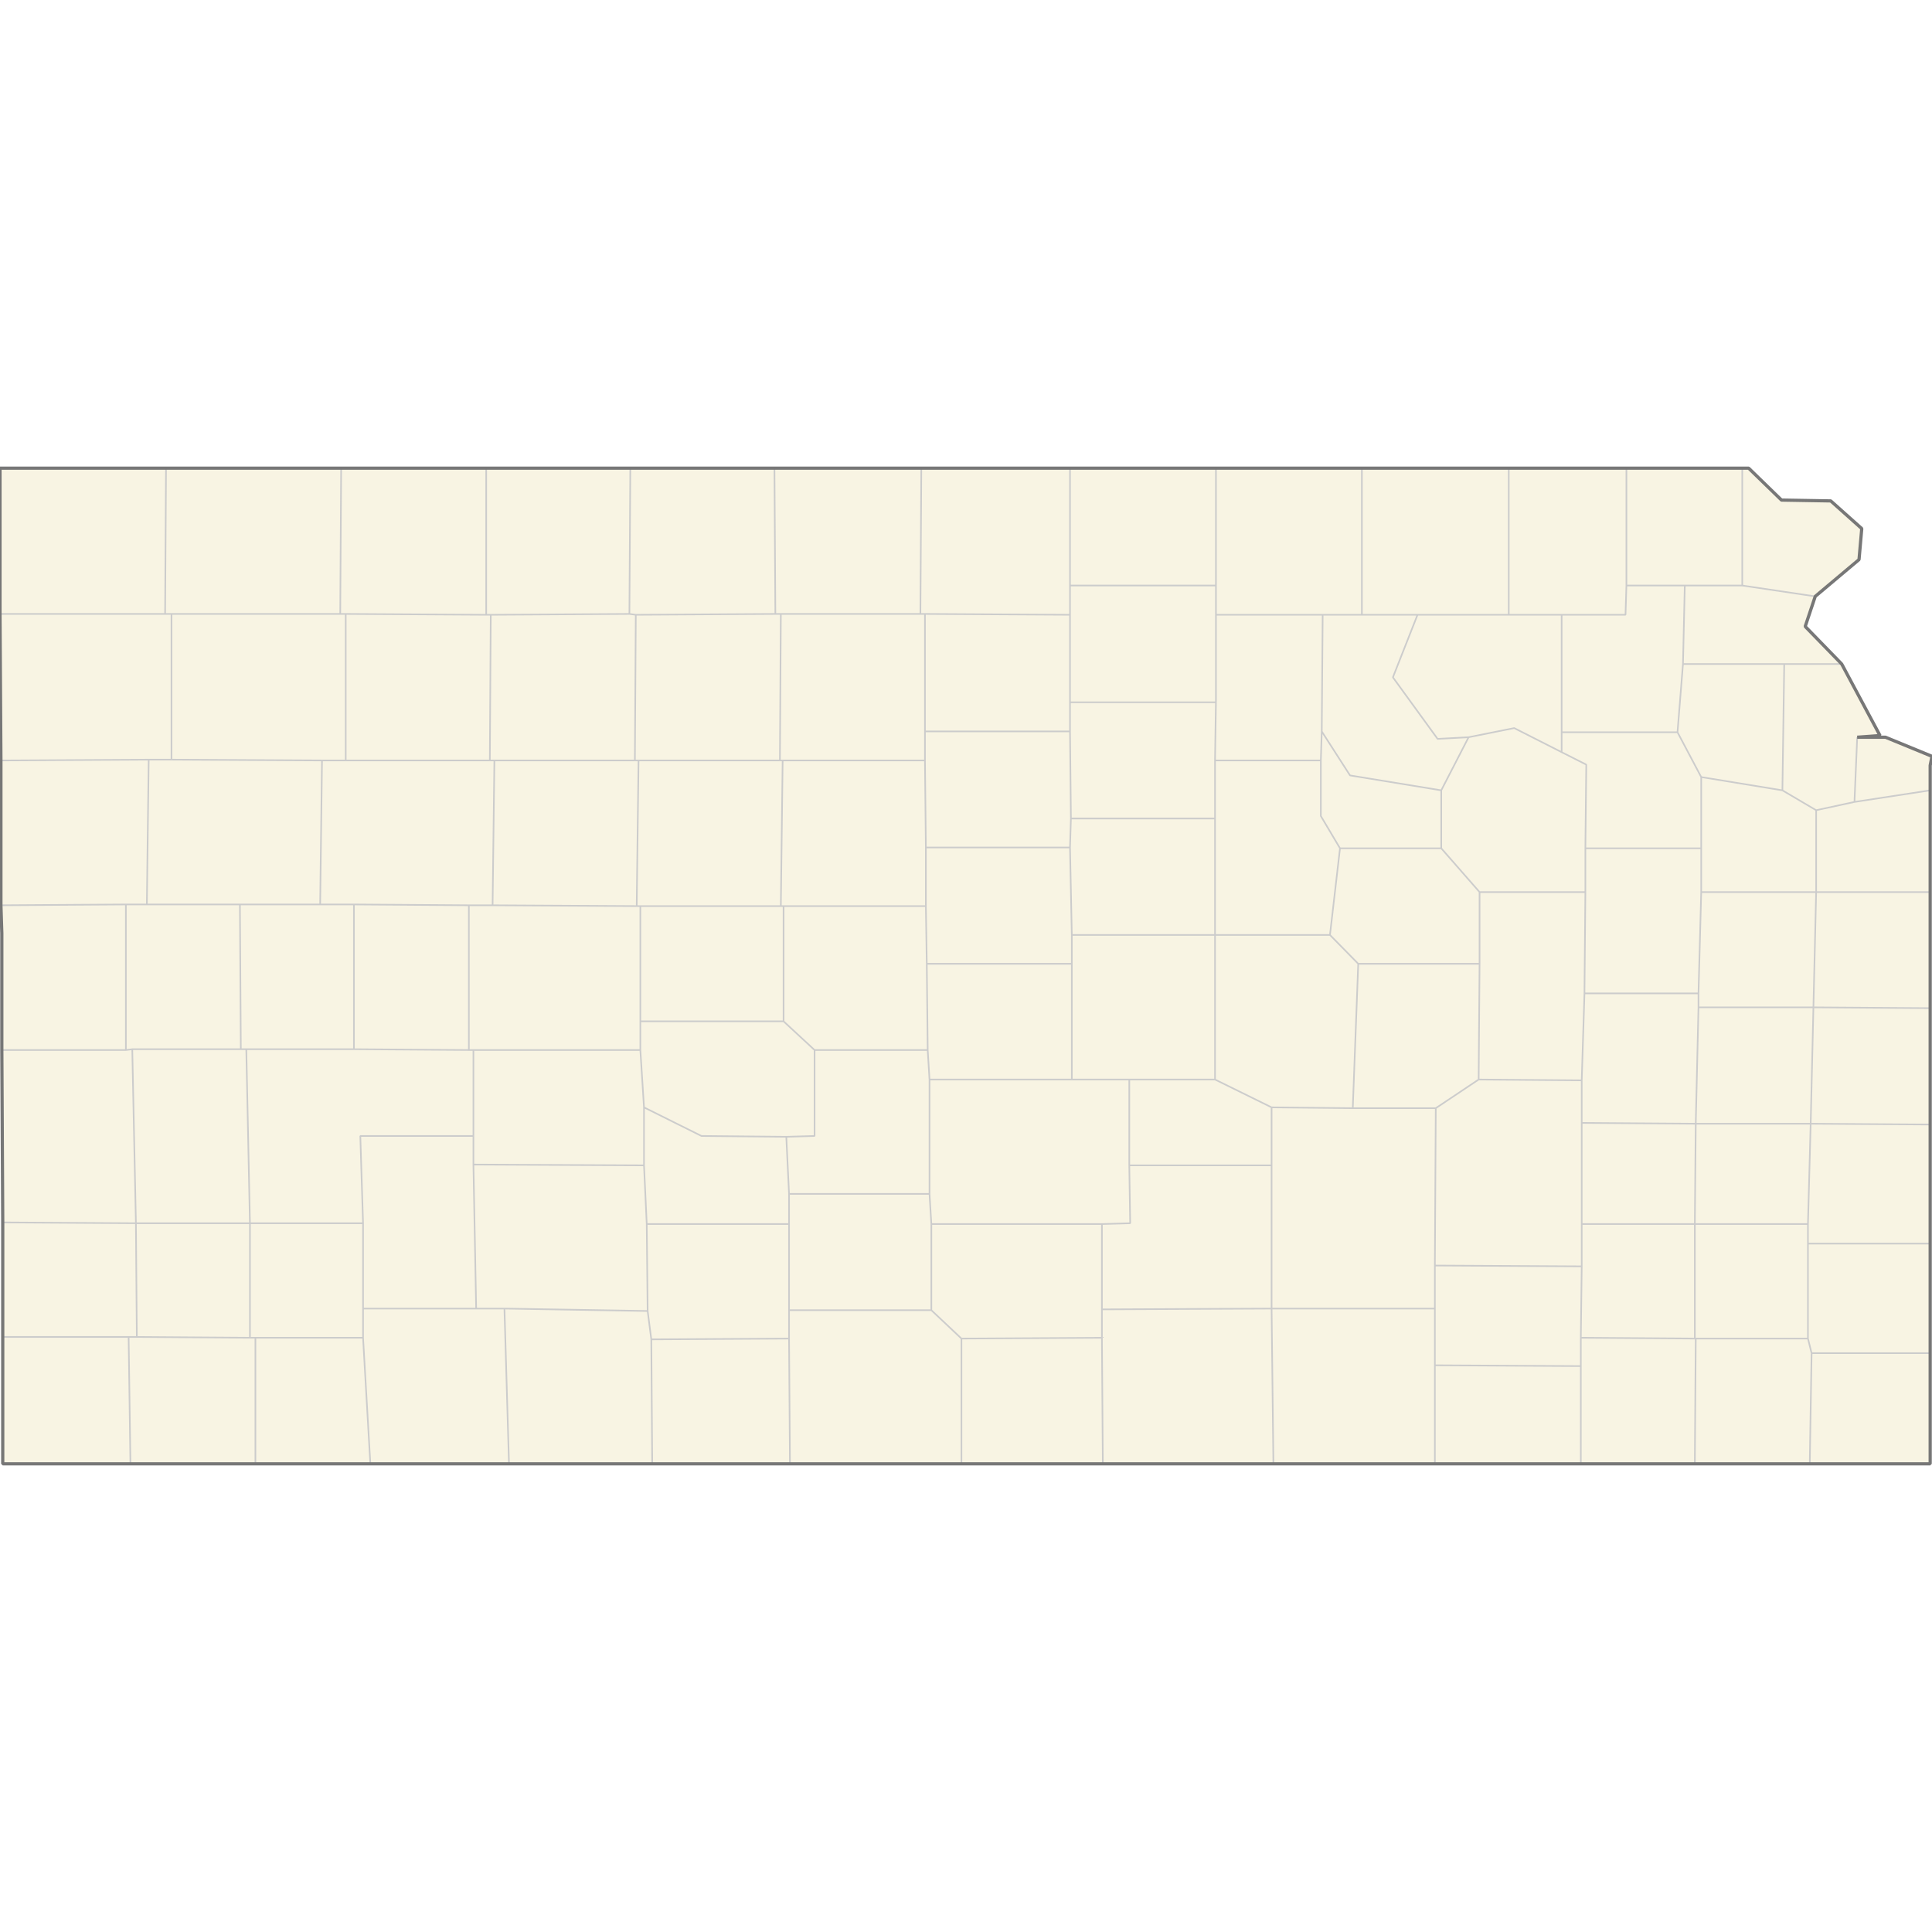 <?xml version="1.0" standalone="no"?>
<svg viewBox="0 0 1200 1200" xmlns="http://www.w3.org/2000/svg" xmlns:xlink="http://www.w3.org/1999/xlink">
<rect x="0" y="0" width="1200" height="1200" fill="#333333" stroke="none"/>
<g id="um-canvas"><rect id="um-canvas-background" x="0" y="0" width="1200" height="1200" fill="transparent"></rect><g id="um-map" transform="translate(0,0),scale(1,1)"><rect id="um-map-background" x="0" y="0" width="1200" height="1200" fill="#ffffff00" stroke="#ffffff00" stroke-width="1" stroke-opacity="1"></rect><path d="M1.7,909.217L1.7,830.402L79.887,830.402L81.02,909.217L3.966,909.217Z" id="20129" class="region" fill="#F8F4E3" stroke="transparent" stroke-width="0"></path><path d="M1.7,830.402L1.7,778.473L1.7,759.27L84.419,759.776L84.986,830.402L79.887,830.402Z" id="20187" class="region" fill="#F8F4E3" stroke="transparent" stroke-width="0"></path><path d="M1.7,759.27L1.133,652.193L78.187,652.193L82.153,651.684L84.419,759.776Z" id="20075" class="region" fill="#F8F4E3" stroke="transparent" stroke-width="0"></path><path d="M1.133,652.193L1.133,650.665L1.133,579.697L0.567,562.287L78.187,561.774L78.187,652.193Z" id="20071" class="region" fill="#F8F4E3" stroke="transparent" stroke-width="0"></path><path d="M0.567,562.287L0.567,489.863L0.567,472.345L92.351,471.83L91.218,561.774L78.187,561.774Z" id="20199" class="region" fill="#F8F4E3" stroke="transparent" stroke-width="0"></path><path d="M0.567,472.345L0,381.33L102.55,381.33L106.516,381.33L106.516,471.83L92.351,471.83Z" id="20181" class="region" fill="#F8F4E3" stroke="transparent" stroke-width="0"></path><path d="M0,381.33L0,380.292L0,290.783L103.116,290.783L102.55,381.33Z" id="20023" class="region" fill="#F8F4E3" stroke="transparent" stroke-width="0"></path><path d="M1082.153,290.783L1086.119,290.783L1106.516,310.606L1137.11,311.127L1156.374,328.319L1154.674,347.571L1127.479,370.432L1082.153,363.681Z" id="20043" class="region" fill="#F8F4E3" stroke="transparent" stroke-width="0"></path><path d="M1082.153,290.783L1082.153,363.681L1046.459,363.681L1010.198,363.681L1010.198,290.783Z" id="20013" class="region" fill="#F8F4E3" stroke="transparent" stroke-width="0"></path><path d="M973.938,290.783L1010.198,290.783L1010.198,363.681L1009.632,381.848L969.972,381.848L937.11,381.848L937.11,290.783Z" id="20131" class="region" fill="#F8F4E3" stroke="transparent" stroke-width="0"></path><path d="M900.85,290.783L937.11,290.783L937.11,381.848L880.453,381.848L845.892,381.848L845.892,290.783Z" id="20117" class="region" fill="#F8F4E3" stroke="transparent" stroke-width="0"></path><path d="M828.329,290.783L845.892,290.783L845.892,381.848L821.53,381.848L755.241,381.848L755.241,363.681L755.241,290.783Z" id="20201" class="region" fill="#F8F4E3" stroke="transparent" stroke-width="0"></path><path d="M682.153,290.783L755.241,290.783L755.241,363.681L664.589,363.681L664.589,290.783Z" id="20157" class="region" fill="#F8F4E3" stroke="transparent" stroke-width="0"></path><path d="M609.065,290.783L664.589,290.783L664.589,363.681L664.589,381.848L574.504,381.33L571.671,381.33L572.238,290.783Z" id="20089" class="region" fill="#F8F4E3" stroke="transparent" stroke-width="0"></path><path d="M535.977,290.783L572.238,290.783L571.671,381.33L484.986,381.33L481.586,381.33L481.02,290.783Z" id="20183" class="region" fill="#F8F4E3" stroke="transparent" stroke-width="0"></path><path d="M463.456,290.783L481.02,290.783L481.586,381.33L394.901,381.848L390.935,381.33L391.501,290.783Z" id="20147" class="region" fill="#F8F4E3" stroke="transparent" stroke-width="0"></path><path d="M390.935,290.783L391.501,290.783L390.935,381.33L304.816,381.848L301.983,381.848L301.983,290.783Z" id="20137" class="region" fill="#F8F4E3" stroke="transparent" stroke-width="0"></path><path d="M299.717,290.783L301.983,290.783L301.983,381.848L214.731,381.33L211.331,381.33L211.898,290.783Z" id="20039" class="region" fill="#F8F4E3" stroke="transparent" stroke-width="0"></path><path d="M207.365,290.783L211.898,290.783L211.331,381.33L106.516,381.33L102.55,381.33L103.116,290.783L117.28,290.783Z" id="20153" class="region" fill="#F8F4E3" stroke="transparent" stroke-width="0"></path><path d="M1198.867,909.217L1129.178,909.217L1124.079,909.217L1125.212,840.465L1198.867,840.465L1198.867,897.696Z" id="20021" class="region" fill="#F8F4E3" stroke="transparent" stroke-width="0"></path><path d="M1124.079,909.217L1071.388,909.217L1052.691,909.217L1053.258,831.409L1122.946,831.409L1125.212,840.465Z" id="20099" class="region" fill="#F8F4E3" stroke="transparent" stroke-width="0"></path><path d="M1052.691,909.217L1010.198,909.217L981.87,909.217L981.87,848.51L981.87,830.906L1052.691,831.409L1053.258,831.409Z" id="20125" class="region" fill="#F8F4E3" stroke="transparent" stroke-width="0"></path><path d="M981.87,909.217L975.071,909.217L891.218,909.217L891.218,848.008L981.87,848.51Z" id="20019" class="region" fill="#F8F4E3" stroke="transparent" stroke-width="0"></path><path d="M891.218,909.217L854.958,909.217L790.935,909.217L789.802,812.776L891.218,812.776L891.218,848.008Z" id="20035" class="region" fill="#F8F4E3" stroke="transparent" stroke-width="0"></path><path d="M790.935,909.217L739.943,909.217L684.986,909.217L684.419,830.906L684.419,813.28L789.802,812.776Z" id="20191" class="region" fill="#F8F4E3" stroke="transparent" stroke-width="0"></path><path d="M684.986,909.217L635.127,909.217L597.167,909.217L597.167,831.409L684.419,830.906Z" id="20077" class="region" fill="#F8F4E3" stroke="transparent" stroke-width="0"></path><path d="M597.167,909.217L565.439,909.217L490.652,909.217L490.085,831.409L490.085,813.784L578.47,813.784L597.167,831.409Z" id="20007" class="region" fill="#F8F4E3" stroke="transparent" stroke-width="0"></path><path d="M490.652,909.217L420.963,909.217L405.099,909.217L404.533,831.912L490.085,831.409Z" id="20033" class="region" fill="#F8F4E3" stroke="transparent" stroke-width="0"></path><path d="M405.099,909.217L330.312,909.217L316.147,909.217L313.314,812.776L402.266,814.288L404.533,831.912Z" id="20025" class="region" fill="#F8F4E3" stroke="transparent" stroke-width="0"></path><path d="M316.147,909.217L230.028,909.217L225.496,830.906L225.496,812.776L295.751,812.776L313.314,812.776Z" id="20119" class="region" fill="#F8F4E3" stroke="transparent" stroke-width="0"></path><path d="M230.028,909.217L178.47,909.217L158.64,909.217L158.64,830.906L225.496,830.906Z" id="20175" class="region" fill="#F8F4E3" stroke="transparent" stroke-width="0"></path><path d="M158.64,909.217L81.02,909.217L79.887,830.402L84.986,830.402L155.241,830.906L158.64,830.906Z" id="20189" class="region" fill="#F8F4E3" stroke="transparent" stroke-width="0"></path><path d="M1127.479,370.432L1121.246,389.109L1143.909,412.422L1108.215,412.422L1045.326,412.422L1046.459,363.681L1082.153,363.681Z" id="20005" class="region" fill="#F8F4E3" stroke="transparent" stroke-width="0"></path><path d="M1143.909,412.422L1167.705,456.871L1153.541,457.904L1151.841,498.099L1128.045,503.244L1107.082,490.893L1108.215,412.422Z" id="20103" class="region" fill="#F8F4E3" stroke="transparent" stroke-width="0"></path><path d="M1171.105,457.904L1200,469.768L1198.867,475.438L1198.867,490.893L1151.841,498.099L1153.541,457.904Z" id="20209" class="region" fill="#F8F4E3" stroke="transparent" stroke-width="0"></path><path d="M1198.867,490.893L1198.867,531.512L1198.867,554.086L1128.045,554.086L1128.045,503.244L1151.841,498.099Z" id="20091" class="region" fill="#F8F4E3" stroke="transparent" stroke-width="0"></path><path d="M1198.867,554.086L1198.867,607.819L1198.867,626.197L1126.346,625.686L1128.045,554.086Z" id="20121" class="region" fill="#F8F4E3" stroke="transparent" stroke-width="0"></path><path d="M1198.867,626.197L1198.867,693.389L1198.867,698.467L1124.646,697.959L1126.346,625.686Z" id="20107" class="region" fill="#F8F4E3" stroke="transparent" stroke-width="0"></path><path d="M1198.867,698.467L1198.867,772.412L1122.946,772.412L1122.946,760.281L1124.646,697.959Z" id="20011" class="region" fill="#F8F4E3" stroke="transparent" stroke-width="0"></path><path d="M1198.867,772.412L1198.867,776.453L1198.867,835.434L1198.867,840.465L1125.212,840.465L1122.946,831.409L1122.946,772.412Z" id="20037" class="region" fill="#F8F4E3" stroke="transparent" stroke-width="0"></path><path d="M1124.646,697.959L1122.946,760.281L1052.691,760.281L1053.258,697.959Z" id="20001" class="region" fill="#F8F4E3" stroke="transparent" stroke-width="0"></path><path d="M1052.691,760.281L1122.946,760.281L1122.946,772.412L1122.946,831.409L1053.258,831.409L1052.691,831.409Z" id="20133" class="region" fill="#F8F4E3" stroke="transparent" stroke-width="0"></path><path d="M1053.258,697.959L1052.691,760.281L982.436,760.281L982.436,697.451Z" id="20207" class="region" fill="#F8F4E3" stroke="transparent" stroke-width="0"></path><path d="M1124.646,697.959L1053.258,697.959L1054.958,625.686L1126.346,625.686Z" id="20003" class="region" fill="#F8F4E3" stroke="transparent" stroke-width="0"></path><path d="M1054.958,625.686L1053.258,697.959L982.436,697.451L982.436,671.025L984.136,617.011L1054.958,617.011Z" id="20031" class="region" fill="#F8F4E3" stroke="transparent" stroke-width="0"></path><path d="M1126.346,625.686L1054.958,625.686L1054.958,617.011L1056.657,554.086L1128.045,554.086Z" id="20059" class="region" fill="#F8F4E3" stroke="transparent" stroke-width="0"></path><path d="M1045.326,412.422L1108.215,412.422L1107.082,490.893L1056.657,482.652L1041.926,454.807Z" id="20087" class="region" fill="#F8F4E3" stroke="transparent" stroke-width="0"></path><path d="M1046.459,363.681L1045.326,412.422L1041.926,454.807L969.972,454.807L969.972,381.848L1009.632,381.848L1010.198,363.681Z" id="20085" class="region" fill="#F8F4E3" stroke="transparent" stroke-width="0"></path><path d="M597.167,831.409L578.47,813.784L578.47,760.281L684.419,760.281L684.419,813.28L684.419,830.906Z" id="20095" class="region" fill="#F8F4E3" stroke="transparent" stroke-width="0"></path><path d="M490.085,813.784L490.085,831.409L404.533,831.912L402.266,814.288L401.7,760.281L490.085,760.281Z" id="20097" class="region" fill="#F8F4E3" stroke="transparent" stroke-width="0"></path><path d="M578.47,813.784L490.085,813.784L490.085,760.281L490.085,741.561L577.337,741.561L578.47,760.281Z" id="20151" class="region" fill="#F8F4E3" stroke="transparent" stroke-width="0"></path><path d="M575.071,562.799L575.637,598.621L576.204,652.193L505.949,652.193L486.686,634.357L486.686,562.799Z" id="20009" class="region" fill="#F8F4E3" stroke="transparent" stroke-width="0"></path><path d="M575.637,598.621L575.071,562.799L575.071,526.376L664.589,526.376L665.722,580.721L665.722,598.621Z" id="20053" class="region" fill="#F8F4E3" stroke="transparent" stroke-width="0"></path><path d="M576.204,652.193L575.637,598.621L665.722,598.621L665.722,670.516L577.337,670.516Z" id="20159" class="region" fill="#F8F4E3" stroke="transparent" stroke-width="0"></path><path d="M505.949,652.193L576.204,652.193L577.337,670.516L577.337,741.561L490.085,741.561L488.385,706.081L505.949,705.573Z" id="20185" class="region" fill="#F8F4E3" stroke="transparent" stroke-width="0"></path><path d="M486.686,634.357L505.949,652.193L505.949,705.573L488.385,706.081L435.694,705.573L400,687.801L397.734,652.193L397.734,634.357Z" id="20145" class="region" fill="#F8F4E3" stroke="transparent" stroke-width="0"></path><path d="M486.686,562.799L486.686,634.357L397.734,634.357L397.734,562.799L484.986,562.799Z" id="20165" class="region" fill="#F8F4E3" stroke="transparent" stroke-width="0"></path><path d="M575.071,562.799L486.686,562.799L484.986,562.799L486.119,472.345L574.504,472.345L575.071,526.376Z" id="20167" class="region" fill="#F8F4E3" stroke="transparent" stroke-width="0"></path><path d="M840.227,688.309L891.785,688.309L891.218,786.047L891.218,812.776L789.802,812.776L789.802,723.831L789.802,687.801Z" id="20015" class="region" fill="#F8F4E3" stroke="transparent" stroke-width="0"></path><path d="M891.785,688.309L840.227,688.309L843.626,598.621L918.98,598.621L918.414,670.516Z" id="20017" class="region" fill="#F8F4E3" stroke="transparent" stroke-width="0"></path><path d="M891.218,786.047L891.785,688.309L918.414,670.516L982.436,671.025L982.436,697.451L982.436,760.281L982.436,786.552Z" id="20073" class="region" fill="#F8F4E3" stroke="transparent" stroke-width="0"></path><path d="M891.218,812.776L891.218,786.047L982.436,786.552L981.87,830.906L981.87,848.51L891.218,848.008Z" id="20049" class="region" fill="#F8F4E3" stroke="transparent" stroke-width="0"></path><path d="M789.802,723.831L789.802,812.776L684.419,813.28L684.419,760.281L701.983,759.776L701.416,723.831Z" id="20173" class="region" fill="#F8F4E3" stroke="transparent" stroke-width="0"></path><path d="M789.802,687.801L789.802,723.831L701.416,723.831L701.416,670.516L754.674,670.516Z" id="20079" class="region" fill="#F8F4E3" stroke="transparent" stroke-width="0"></path><path d="M840.227,688.309L789.802,687.801L754.674,670.516L754.674,580.721L826.062,580.721L843.626,598.621Z" id="20115" class="region" fill="#F8F4E3" stroke="transparent" stroke-width="0"></path><path d="M918.414,670.516L918.98,598.621L918.98,554.086L984.703,554.086L984.136,617.011L982.436,671.025Z" id="20111" class="region" fill="#F8F4E3" stroke="transparent" stroke-width="0"></path><path d="M918.98,598.621L843.626,598.621L826.062,580.721L832.295,526.89L895.184,526.89L918.98,554.086Z" id="20127" class="region" fill="#F8F4E3" stroke="transparent" stroke-width="0"></path><path d="M402.266,814.288L313.314,812.776L295.751,812.776L294.051,723.325L400,723.831L401.7,760.281Z" id="20057" class="region" fill="#F8F4E3" stroke="transparent" stroke-width="0"></path><path d="M821.53,381.848L820.963,454.291L820.397,472.345L754.674,472.345L755.241,436.214L755.241,381.848Z" id="20027" class="region" fill="#F8F4E3" stroke="transparent" stroke-width="0"></path><path d="M820.963,454.291L821.53,381.848L845.892,381.848L880.453,381.848L865.156,420.702L892.918,458.936L912.181,457.904L895.184,490.893L838.527,481.622Z" id="20161" class="region" fill="#F8F4E3" stroke="transparent" stroke-width="0"></path><path d="M820.397,472.345L820.963,454.291L838.527,481.622L895.184,490.893L895.184,526.89L832.295,526.89L820.397,506.845Z" id="20061" class="region" fill="#F8F4E3" stroke="transparent" stroke-width="0"></path><path d="M754.674,472.345L820.397,472.345L820.397,506.845L832.295,526.89L826.062,580.721L754.674,580.721L754.674,508.388Z" id="20041" class="region" fill="#F8F4E3" stroke="transparent" stroke-width="0"></path><path d="M755.241,436.214L754.674,472.345L754.674,508.388L665.156,508.388L664.589,454.291L664.589,436.214Z" id="20143" class="region" fill="#F8F4E3" stroke="transparent" stroke-width="0"></path><path d="M755.241,381.848L755.241,436.214L664.589,436.214L664.589,381.848L664.589,363.681L755.241,363.681Z" id="20029" class="region" fill="#F8F4E3" stroke="transparent" stroke-width="0"></path><path d="M664.589,381.848L664.589,436.214L664.589,454.291L574.504,454.291L574.504,381.33Z" id="20123" class="region" fill="#F8F4E3" stroke="transparent" stroke-width="0"></path><path d="M1054.958,617.011L984.136,617.011L984.703,554.086L984.703,526.89L1056.657,526.89L1056.657,554.086Z" id="20139" class="region" fill="#F8F4E3" stroke="transparent" stroke-width="0"></path><path d="M214.731,381.33L301.983,381.848L304.816,381.848L304.249,472.345L214.731,472.345Z" id="20179" class="region" fill="#F8F4E3" stroke="transparent" stroke-width="0"></path><path d="M211.331,381.33L214.731,381.33L214.731,472.345L200,472.345L106.516,471.83L106.516,381.33Z" id="20193" class="region" fill="#F8F4E3" stroke="transparent" stroke-width="0"></path><path d="M754.674,508.388L754.674,580.721L665.722,580.721L664.589,526.376L665.156,508.388Z" id="20169" class="region" fill="#F8F4E3" stroke="transparent" stroke-width="0"></path><path d="M1107.082,490.893L1128.045,503.244L1128.045,554.086L1056.657,554.086L1056.657,526.89L1056.657,482.652Z" id="20045" class="region" fill="#F8F4E3" stroke="transparent" stroke-width="0"></path><path d="M1056.657,482.652L1056.657,526.89L984.703,526.89L985.269,474.923L969.972,467.189L969.972,454.807L1041.926,454.807Z" id="20177" class="region" fill="#F8F4E3" stroke="transparent" stroke-width="0"></path><path d="M488.385,706.081L490.085,741.561L490.085,760.281L401.7,760.281L400,723.831L400,687.801L435.694,705.573Z" id="20047" class="region" fill="#F8F4E3" stroke="transparent" stroke-width="0"></path><path d="M400,687.801L400,723.831L294.051,723.325L294.051,705.573L294.051,652.193L397.734,652.193Z" id="20083" class="region" fill="#F8F4E3" stroke="transparent" stroke-width="0"></path><path d="M981.87,830.906L982.436,786.552L982.436,760.281L1052.691,760.281L1052.691,831.409Z" id="20205" class="region" fill="#F8F4E3" stroke="transparent" stroke-width="0"></path><path d="M484.419,472.345L486.119,472.345L484.986,562.799L397.734,562.799L395.467,562.799L396.601,472.345Z" id="20051" class="region" fill="#F8F4E3" stroke="transparent" stroke-width="0"></path><path d="M486.119,472.345L484.419,472.345L484.986,381.33L571.671,381.33L574.504,381.33L574.504,454.291L574.504,472.345Z" id="20141" class="region" fill="#F8F4E3" stroke="transparent" stroke-width="0"></path><path d="M395.467,562.799L397.734,562.799L397.734,634.357L397.734,652.193L294.051,652.193L291.218,652.193L291.218,562.287L305.949,562.287Z" id="20135" class="region" fill="#F8F4E3" stroke="transparent" stroke-width="0"></path><path d="M396.601,472.345L395.467,562.799L305.949,562.287L307.082,472.345L394.334,472.345Z" id="20195" class="region" fill="#F8F4E3" stroke="transparent" stroke-width="0"></path><path d="M484.419,472.345L396.601,472.345L394.334,472.345L394.901,381.848L481.586,381.33L484.986,381.33Z" id="20163" class="region" fill="#F8F4E3" stroke="transparent" stroke-width="0"></path><path d="M665.722,598.621L665.722,580.721L754.674,580.721L754.674,670.516L701.416,670.516L665.722,670.516Z" id="20113" class="region" fill="#F8F4E3" stroke="transparent" stroke-width="0"></path><path d="M664.589,526.376L575.071,526.376L574.504,472.345L574.504,454.291L664.589,454.291L665.156,508.388Z" id="20105" class="region" fill="#F8F4E3" stroke="transparent" stroke-width="0"></path><path d="M219.83,651.684L291.218,652.193L294.051,652.193L294.051,705.573L223.796,705.573L225.496,759.776L155.241,759.776L152.975,651.684Z" id="20055" class="region" fill="#F8F4E3" stroke="transparent" stroke-width="0"></path><path d="M291.218,652.193L219.83,651.684L219.83,561.774L291.218,562.287Z" id="20101" class="region" fill="#F8F4E3" stroke="transparent" stroke-width="0"></path><path d="M225.496,759.776L223.796,705.573L294.051,705.573L294.051,723.325L295.751,812.776L225.496,812.776Z" id="20069" class="region" fill="#F8F4E3" stroke="transparent" stroke-width="0"></path><path d="M155.241,759.776L225.496,759.776L225.496,812.776L225.496,830.906L158.64,830.906L155.241,830.906Z" id="20081" class="region" fill="#F8F4E3" stroke="transparent" stroke-width="0"></path><path d="M152.975,651.684L155.241,759.776L84.419,759.776L82.153,651.684L149.575,651.684Z" id="20093" class="region" fill="#F8F4E3" stroke="transparent" stroke-width="0"></path><path d="M219.83,651.684L152.975,651.684L149.575,651.684L149.008,561.774L198.867,561.774L219.83,561.774Z" id="20171" class="region" fill="#F8F4E3" stroke="transparent" stroke-width="0"></path><path d="M895.184,526.89L895.184,490.893L912.181,457.904L940.51,452.226L969.972,467.189L985.269,474.923L984.703,526.89L984.703,554.086L918.98,554.086Z" id="20197" class="region" fill="#F8F4E3" stroke="transparent" stroke-width="0"></path><path d="M214.731,472.345L304.249,472.345L307.082,472.345L305.949,562.287L291.218,562.287L219.83,561.774L198.867,561.774L200,472.345Z" id="20063" class="region" fill="#F8F4E3" stroke="transparent" stroke-width="0"></path><path d="M307.082,472.345L304.249,472.345L304.816,381.848L390.935,381.33L394.901,381.848L394.334,472.345Z" id="20065" class="region" fill="#F8F4E3" stroke="transparent" stroke-width="0"></path><path d="M200,472.345L198.867,561.774L149.008,561.774L91.218,561.774L92.351,471.83L106.516,471.83Z" id="20109" class="region" fill="#F8F4E3" stroke="transparent" stroke-width="0"></path><path d="M155.241,759.776L155.241,830.906L84.986,830.402L84.419,759.776Z" id="20067" class="region" fill="#F8F4E3" stroke="transparent" stroke-width="0"></path><path d="M78.187,652.193L78.187,561.774L91.218,561.774L149.008,561.774L149.575,651.684L82.153,651.684Z" id="20203" class="region" fill="#F8F4E3" stroke="transparent" stroke-width="0"></path><path d="M701.416,670.516L701.416,723.831L701.983,759.776L684.419,760.281L578.47,760.281L577.337,741.561L577.337,670.516L665.722,670.516Z" id="20155" class="region" fill="#F8F4E3" stroke="transparent" stroke-width="0"></path><path d="M969.972,381.848L969.972,454.807L969.972,467.189L940.51,452.226L912.181,457.904L892.918,458.936L865.156,420.702L880.453,381.848L937.11,381.848Z" id="20149" class="region" fill="#F8F4E3" stroke="transparent" stroke-width="0"></path><path d="M1.7,830.402L79.887,830.402L81.02,909.217M1.7,759.27L84.419,759.776L84.986,830.402L79.887,830.402M155.241,830.906L155.241,759.776L84.419,759.776M0.567,562.287L78.187,561.774L78.187,652.193M0.567,472.345L92.351,471.83L91.218,561.774L78.187,561.774M0,381.33L102.55,381.33L106.516,381.33L106.516,471.83L92.351,471.83M103.116,290.783L102.55,381.33M1127.479,370.432L1082.153,363.681L1082.153,290.783M1082.153,363.681L1046.459,363.681L1010.198,363.681L1010.198,290.783M1010.198,363.681L1009.632,381.848L969.972,381.848L937.11,381.848L937.11,290.783M937.11,381.848L880.453,381.848L845.892,381.848L845.892,290.783M845.892,381.848L821.53,381.848L755.241,381.848L755.241,363.681L755.241,290.783M755.241,363.681L664.589,363.681L664.589,290.783M664.589,363.681L664.589,381.848L574.504,381.33L571.671,381.33L572.238,290.783M571.671,381.33L484.986,381.33L481.586,381.33L481.02,290.783M481.586,381.33L394.901,381.848L390.935,381.33L391.501,290.783M390.935,381.33L304.816,381.848L301.983,381.848L301.983,290.783M301.983,381.848L214.731,381.33L211.331,381.33L211.898,290.783M211.331,381.33L106.516,381.33M1124.079,909.217L1125.212,840.465L1198.867,840.465M1052.691,909.217L1053.258,831.409L1122.946,831.409L1125.212,840.465M981.87,909.217L981.87,848.51L981.87,830.906L1052.691,831.409L1053.258,831.409M891.218,909.217L891.218,848.008L981.87,848.51M790.935,909.217L789.802,812.776L891.218,812.776L891.218,848.008M597.167,909.217L597.167,831.409L684.419,830.906M490.652,909.217L490.085,831.409L490.085,813.784L578.47,813.784L597.167,831.409M405.099,909.217L404.533,831.912L490.085,831.409M316.147,909.217L313.314,812.776L402.266,814.288L404.533,831.912M230.028,909.217L225.496,830.906L225.496,812.776L295.751,812.776L313.314,812.776M158.64,909.217L158.64,830.906L225.496,830.906M84.986,830.402L155.241,830.906L158.64,830.906M1143.909,412.422L1108.215,412.422L1045.326,412.422L1046.459,363.681M1153.541,457.904L1151.841,498.099L1128.045,503.244L1107.082,490.893L1108.215,412.422M1198.867,490.893L1151.841,498.099M1198.867,554.086L1128.045,554.086L1128.045,503.244M1054.958,617.011L1056.657,554.086L1128.045,554.086M1052.691,831.409L1052.691,760.281L982.436,760.281L982.436,697.451L1053.258,697.959L1054.958,625.686L1126.346,625.686M1122.946,760.281L1052.691,760.281L1053.258,697.959L1124.646,697.959M1122.946,831.409L1122.946,772.412M982.436,697.451L982.436,671.025L984.136,617.011L1054.958,617.011L1054.958,625.686M1107.082,490.893L1056.657,482.652L1041.926,454.807L1045.326,412.422M1041.926,454.807L969.972,454.807L969.972,381.848M578.47,813.784L578.47,760.281L684.419,760.281L684.419,813.28M402.266,814.288L401.7,760.281L490.085,760.281L490.085,813.784M490.085,760.281L490.085,741.561L577.337,741.561L578.47,760.281M575.071,562.799L575.637,598.621L576.204,652.193L505.949,652.193L486.686,634.357L486.686,562.799L575.071,562.799L575.071,526.376L664.589,526.376L665.722,580.721L665.722,598.621L575.637,598.621M665.722,598.621L665.722,670.516L577.337,670.516L576.204,652.193M577.337,670.516L577.337,741.561M490.085,741.561L488.385,706.081L505.949,705.573L505.949,652.193M488.385,706.081L435.694,705.573L400,687.801L397.734,652.193L397.734,634.357L486.686,634.357M397.734,634.357L397.734,562.799L484.986,562.799L486.686,562.799M484.986,562.799L486.119,472.345L574.504,472.345L575.071,526.376M684.986,909.217L684.419,830.906L684.419,813.28L789.802,812.776L789.802,723.831L789.802,687.801L840.227,688.309L891.785,688.309L891.218,786.047L891.218,812.776M840.227,688.309L843.626,598.621L918.98,598.621L918.414,670.516L891.785,688.309M918.414,670.516L982.436,671.025M982.436,760.281L982.436,786.552L891.218,786.047M982.436,786.552L981.87,830.906M684.419,760.281L701.983,759.776L701.416,723.831L789.802,723.831M701.416,723.831L701.416,670.516L754.674,670.516L789.802,687.801M754.674,670.516L754.674,580.721L826.062,580.721L843.626,598.621M918.98,598.621L918.98,554.086L984.703,554.086L984.136,617.011M826.062,580.721L832.295,526.89L895.184,526.89L918.98,554.086M295.751,812.776L294.051,723.325L400,723.831L401.7,760.281M821.53,381.848L820.963,454.291L820.397,472.345L754.674,472.345L755.241,436.214L755.241,381.848M880.453,381.848L865.156,420.702L892.918,458.936L912.181,457.904L895.184,490.893L838.527,481.622L820.963,454.291M895.184,490.893L895.184,526.89M832.295,526.89L820.397,506.845L820.397,472.345M754.674,580.721L754.674,508.388L754.674,472.345M754.674,508.388L665.156,508.388L664.589,454.291L664.589,436.214L755.241,436.214M664.589,436.214L664.589,381.848M664.589,454.291L574.504,454.291L574.504,381.33M984.703,554.086L984.703,526.89L1056.657,526.89L1056.657,554.086M304.816,381.848L304.249,472.345L214.731,472.345L214.731,381.33M214.731,472.345L200,472.345L106.516,471.83M754.674,580.721L665.722,580.721M664.589,526.376L665.156,508.388M1056.657,526.89L1056.657,482.652M984.703,526.89L985.269,474.923L969.972,467.189L969.972,454.807M400,723.831L400,687.801M294.051,723.325L294.051,705.573L294.051,652.193L397.734,652.193M397.734,562.799L395.467,562.799L396.601,472.345L484.419,472.345L486.119,472.345M484.419,472.345L484.986,381.33M574.504,454.291L574.504,472.345M294.051,652.193L291.218,652.193L291.218,562.287L305.949,562.287L395.467,562.799M305.949,562.287L307.082,472.345L394.334,472.345L396.601,472.345M394.334,472.345L394.901,381.848M701.416,670.516L665.722,670.516M294.051,705.573L223.796,705.573L225.496,759.776L155.241,759.776L152.975,651.684L219.83,651.684L291.218,652.193M219.83,651.684L219.83,561.774L291.218,562.287M225.496,812.776L225.496,759.776M82.153,651.684L149.575,651.684L152.975,651.684M149.575,651.684L149.008,561.774L198.867,561.774L219.83,561.774M912.181,457.904L940.51,452.226L969.972,467.189M304.249,472.345L307.082,472.345M198.867,561.774L200,472.345M149.008,561.774L91.218,561.774M1.133,652.193L78.187,652.193L82.153,651.684L84.419,759.776M1198.867,626.197L1126.346,625.686L1128.045,554.086M1198.867,698.467L1124.646,697.959L1126.346,625.686M1198.867,772.412L1122.946,772.412L1122.946,760.281L1124.646,697.959" class="region-boundary" pointer-events="none" fill="transparent" stroke="#CCCCCC" stroke-width="1" stroke-opacity="1" stroke-linejoin="bevel"></path><path d="M1.7,759.27L1.133,652.193L1.133,650.665L1.133,579.697L0.567,562.287L0.567,489.863L0.567,472.345L0,381.33L0,380.292L0,290.783L103.116,290.783L117.28,290.783L207.365,290.783L211.898,290.783L299.717,290.783L301.983,290.783L390.935,290.783L391.501,290.783L463.456,290.783L481.02,290.783L535.977,290.783L572.238,290.783L609.065,290.783L664.589,290.783L682.153,290.783L755.241,290.783L828.329,290.783L845.892,290.783L900.85,290.783L937.11,290.783L973.938,290.783L1010.198,290.783L1082.153,290.783L1086.119,290.783L1106.516,310.606L1137.11,311.127L1156.374,328.319L1154.674,347.571L1127.479,370.432L1121.246,389.109L1143.909,412.422L1167.705,456.871L1153.541,457.904L1171.105,457.904L1200,469.768L1198.867,475.438L1198.867,490.893L1198.867,531.512L1198.867,554.086L1198.867,607.819L1198.867,626.197L1198.867,693.389L1198.867,698.467L1198.867,772.412L1198.867,776.453L1198.867,835.434L1198.867,840.465L1198.867,897.696L1198.867,909.217L1129.178,909.217L1124.079,909.217L1071.388,909.217L1052.691,909.217L1010.198,909.217L981.87,909.217L975.071,909.217L891.218,909.217L854.958,909.217L790.935,909.217L739.943,909.217L684.986,909.217L635.127,909.217L597.167,909.217L565.439,909.217L490.652,909.217L420.963,909.217L405.099,909.217L330.312,909.217L316.147,909.217L230.028,909.217L178.47,909.217L158.64,909.217L81.02,909.217L3.966,909.217L1.7,909.217L1.7,830.402L1.7,778.473Z" class="boundary" pointer-events="none" fill="transparent" stroke="#777777" stroke-width="2" stroke-opacity="1" stroke-linejoin="bevel"></path><g id="um-map-labels"></g><g id="um-map-locations"></g></g><g id="um-user-layers"></g></g><defs></defs>
</svg>